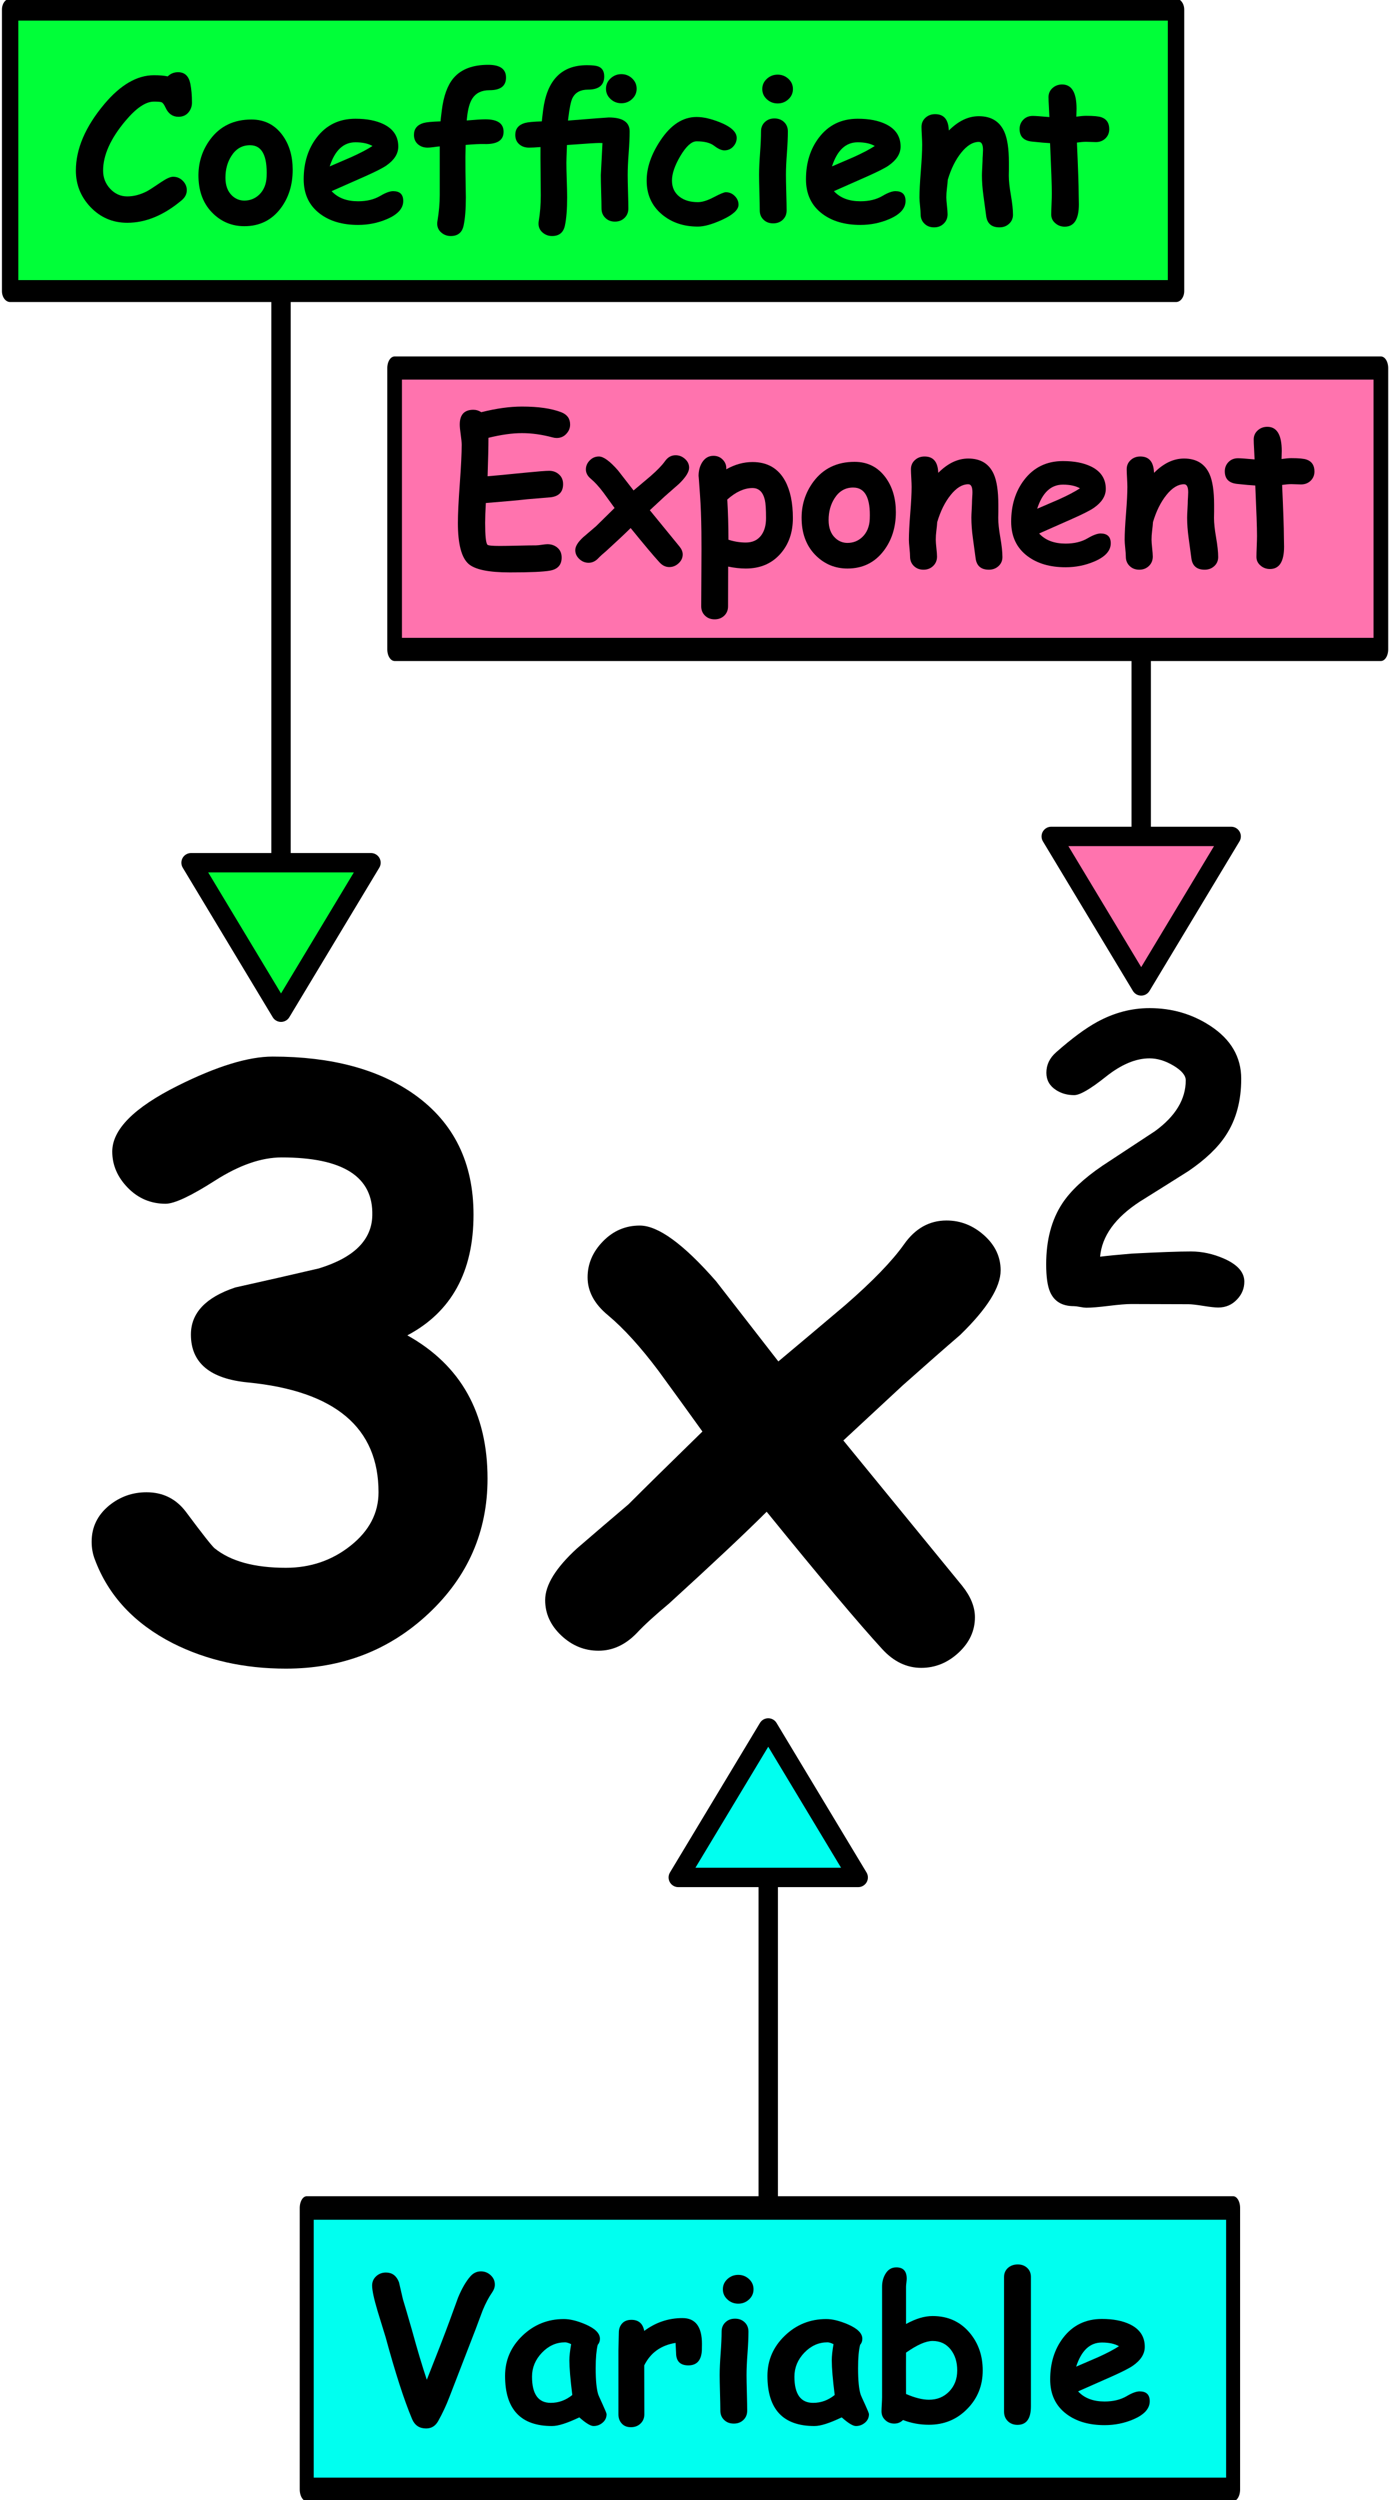 <?xml version="1.0" encoding="UTF-8" standalone="no"?><!DOCTYPE svg PUBLIC "-//W3C//DTD SVG 1.1//EN" "http://www.w3.org/Graphics/SVG/1.1/DTD/svg11.dtd"><svg width="100%" height="100%" viewBox="0 0 669 1204" version="1.1" xmlns="http://www.w3.org/2000/svg" xmlns:xlink="http://www.w3.org/1999/xlink" xml:space="preserve" xmlns:serif="http://www.serif.com/" style="fill-rule:evenodd;clip-rule:evenodd;stroke-linecap:round;stroke-linejoin:round;stroke-miterlimit:1.5;"><g transform="matrix(1,0,0,1,-1685.25,-173.185)"><g id="_3x2WithLabelsv2" serif:id="3x2WithLabelsv2"><g id="_3x2" serif:id="3x2" transform="matrix(1,0,0,1,0,82.667)"><g transform="matrix(1,0,0,1,-173.333,310.562)"><path d="M2054.78,423.026C2080.53,437.401 2093.4,460.401 2093.4,492.026C2093.4,517.526 2083.97,539.151 2065.09,556.901C2046.22,574.651 2023.28,583.526 1996.28,583.526C1976.15,583.526 1958.03,579.464 1941.9,571.339C1923.28,561.839 1910.72,548.339 1904.22,530.839C1903.22,528.214 1902.72,525.401 1902.72,522.401C1902.72,515.401 1905.53,509.589 1911.15,504.964C1916.4,500.714 1922.4,498.589 1929.15,498.589C1937.03,498.589 1943.34,501.714 1948.09,507.964C1956.09,518.714 1960.72,524.589 1961.97,525.589C1969.72,531.839 1981.15,534.964 1996.28,534.964C2008.15,534.964 2018.56,531.401 2027.5,524.276C2036.43,517.151 2040.9,508.589 2040.9,498.589C2040.9,467.464 2019.97,449.839 1978.09,445.714C1959.72,443.964 1950.53,436.276 1950.53,422.651C1950.53,412.276 1957.65,404.714 1971.9,399.964C1985.4,396.964 1998.84,393.901 2012.22,390.776C2020.72,388.151 2027.09,384.714 2031.34,380.464C2035.59,376.214 2037.78,371.151 2037.9,365.276C2038.4,346.651 2023.84,337.339 1994.22,337.339C1984.47,337.339 1973.78,341.057 1962.15,348.495C1950.53,355.932 1942.59,359.651 1938.34,359.651C1931.22,359.651 1925.15,357.089 1920.15,351.964C1915.15,346.839 1912.65,341.026 1912.65,334.526C1912.65,323.901 1923.15,313.339 1944.15,302.839C1962.9,293.464 1978.15,288.776 1989.9,288.776C2018.28,288.776 2041.09,294.901 2058.34,307.151C2077.22,320.651 2086.65,339.901 2086.65,364.901C2086.65,378.651 2084,390.37 2078.68,400.057C2073.37,409.745 2065.4,417.401 2054.78,423.026Z" style="fill-rule:nonzero;"/><path d="M2321.03,422.839C2313.9,428.964 2304.72,437.026 2293.47,447.026L2264.78,473.651L2321.97,543.589C2326.09,548.714 2328.15,553.776 2328.15,558.776C2328.15,565.276 2325.53,570.964 2320.28,575.839C2315.03,580.714 2309.03,583.151 2302.28,583.151C2295.28,583.151 2289.03,580.151 2283.53,574.151C2272.28,561.901 2253.72,539.839 2227.84,507.964C2217.72,518.089 2202.03,532.839 2180.78,552.214C2174.03,557.839 2168.9,562.526 2165.4,566.276C2159.9,572.026 2153.72,574.901 2146.84,574.901C2140.09,574.901 2134.12,572.464 2128.93,567.589C2123.75,562.714 2121.15,557.026 2121.15,550.526C2121.15,543.276 2126.28,534.964 2136.53,525.589C2144.78,518.464 2153.03,511.401 2161.28,504.401C2168.9,496.776 2180.78,485.089 2196.9,469.339C2189.9,459.589 2182.84,449.839 2175.72,440.089C2167.09,428.589 2158.97,419.651 2151.34,413.276C2144.84,407.901 2141.59,401.839 2141.59,395.089C2141.59,388.589 2144.06,382.807 2149,377.745C2153.93,372.682 2159.84,370.151 2166.72,370.151C2175.59,370.151 2187.84,379.089 2203.47,396.964L2233.47,435.589C2244.22,426.589 2254.9,417.589 2265.53,408.589C2278.78,397.089 2288.28,387.276 2294.03,379.151C2299.4,371.526 2306.22,367.714 2314.47,367.714C2321.22,367.714 2327.25,370.089 2332.56,374.839C2337.87,379.589 2340.53,385.214 2340.53,391.714C2340.53,399.839 2334.03,410.214 2321.03,422.839Z" style="fill-rule:nonzero;"/></g><g transform="matrix(1,0,0,1,17.333,521.099)"><path d="M2254.68,199.089C2253.11,199.089 2250.69,198.823 2247.41,198.292C2244.13,197.761 2241.77,197.495 2240.33,197.495L2212.77,197.401C2210.39,197.401 2206.8,197.698 2201.99,198.292C2197.18,198.886 2193.55,199.182 2191.11,199.182C2190.43,199.182 2189.43,199.057 2188.11,198.807C2186.8,198.557 2185.8,198.432 2185.11,198.432C2179.49,198.432 2175.68,196.151 2173.68,191.589C2172.43,188.714 2171.8,184.276 2171.8,178.276C2171.8,166.589 2174.39,156.807 2179.58,148.932C2183.58,142.87 2190.05,136.807 2198.99,130.745C2207.43,125.182 2215.83,119.651 2224.21,114.151C2234.08,106.964 2239.02,98.807 2239.02,89.682C2239.02,87.307 2237.05,84.948 2233.11,82.604C2229.18,80.261 2225.33,79.089 2221.58,79.089C2214.96,79.089 2207.94,82.042 2200.53,87.948C2193.13,93.854 2188.05,96.807 2185.3,96.807C2181.99,96.807 2179.08,95.995 2176.58,94.37C2173.46,92.37 2171.89,89.589 2171.89,86.026C2171.89,82.214 2173.46,78.932 2176.58,76.182C2184.14,69.495 2190.74,64.62 2196.36,61.557C2204.49,57.12 2212.89,54.901 2221.58,54.901C2232.39,54.901 2242.14,57.745 2250.83,63.432C2260.77,69.932 2265.74,78.432 2265.74,88.932C2265.74,99.557 2263.3,108.589 2258.43,116.026C2254.61,121.964 2248.58,127.745 2240.33,133.37C2232.52,138.307 2224.71,143.214 2216.89,148.089C2205.02,155.839 2198.64,164.682 2197.77,174.62C2201.21,174.182 2206.27,173.682 2212.96,173.12C2226.27,172.432 2235.8,172.089 2241.55,172.089C2246.93,172.089 2252.24,173.245 2257.49,175.557C2263.99,178.432 2267.24,182.12 2267.24,186.62C2267.24,189.87 2266.08,192.714 2263.77,195.151C2261.33,197.776 2258.3,199.089 2254.68,199.089Z" style="fill-rule:nonzero;"/></g></g><g><g transform="matrix(-1,-1.22465e-16,1.22465e-16,-1,3875.87,1583.29)"><path d="M2055.27,970.646L2055.27,1307.98" style="fill:none;stroke:black;stroke-width:9.33px;"/></g><g transform="matrix(-1,-1.22465e-16,1.22465e-16,-1,4024.37,1589.96)"><path d="M2203.77,929.312L2247.1,1001.31L2160.44,1001.31L2203.77,929.312Z" style="fill:rgb(0,255,56);stroke:black;stroke-width:9.33px;"/></g><g transform="matrix(1,0,0,1,164.409,5.333)"><g transform="matrix(1.032,0,0,1.38,-57.538,-80.472)"><rect x="1534.17" y="183.307" width="544.124" height="98.209" style="fill:rgb(0,255,56);stroke:black;stroke-width:7.66px;"/></g><g transform="matrix(1,0,0,1,-1581.66,-421.417)"><path d="M3188.44,645.511C3185.63,645.511 3183.55,644.027 3182.21,641.058C3181.58,639.652 3180.96,638.808 3180.33,638.527C3179.87,638.308 3178.63,638.199 3176.63,638.199C3172.69,638.199 3168.15,641.261 3162.99,647.386C3155.77,655.949 3152.16,663.964 3152.16,671.433C3152.16,674.839 3153.3,677.761 3155.58,680.199C3157.87,682.636 3160.6,683.855 3163.79,683.855C3166.88,683.855 3170.02,683.042 3173.21,681.417C3174.33,680.824 3176.71,679.292 3180.33,676.824C3182.77,675.199 3184.62,674.386 3185.87,674.386C3187.74,674.386 3189.33,675.074 3190.65,676.449C3191.87,677.73 3192.47,679.199 3192.47,680.855C3192.47,682.699 3191.66,684.308 3190.04,685.683C3181.44,692.933 3172.69,696.558 3163.79,696.558C3156.76,696.558 3150.82,693.996 3145.97,688.871C3141.35,683.933 3139.04,678.121 3139.04,671.433C3139.04,660.964 3143.62,650.277 3152.77,639.371C3160.55,630.121 3168.51,625.496 3176.63,625.496C3178.01,625.496 3179.25,625.542 3180.36,625.636C3181.47,625.73 3182.44,625.871 3183.29,626.058C3184.66,624.714 3186.32,624.042 3188.26,624.042C3191.44,624.042 3193.41,625.871 3194.16,629.527C3194.69,632.152 3194.96,635.214 3194.96,638.714C3194.96,640.277 3194.51,641.699 3193.6,642.98C3192.41,644.667 3190.69,645.511 3188.44,645.511Z"/><path d="M3220.18,698.199C3214.4,698.199 3209.43,696.214 3205.27,692.246C3200.71,687.902 3198.32,682.105 3198.1,674.855C3197.88,667.949 3199.77,661.792 3203.77,656.386C3208.52,650.011 3215.13,646.824 3223.6,646.824C3229.85,646.824 3234.82,649.324 3238.51,654.324C3241.82,658.824 3243.47,664.402 3243.47,671.058C3243.47,678.308 3241.54,684.496 3237.66,689.621C3233.32,695.339 3227.49,698.199 3220.18,698.199ZM3222.99,659.199C3219.15,659.167 3216.12,660.917 3213.9,664.449C3212.02,667.417 3211.08,670.886 3211.08,674.855C3211.08,678.605 3212.15,681.48 3214.27,683.48C3215.96,685.074 3217.93,685.871 3220.18,685.871C3222.9,685.871 3225.26,684.949 3227.26,683.105C3229.54,680.949 3230.76,678.027 3230.91,674.339C3231.32,664.277 3228.68,659.23 3222.99,659.199Z"/><path d="M3274.97,697.589C3267.51,697.589 3261.4,695.808 3256.65,692.246C3251.4,688.308 3248.77,682.761 3248.77,675.605C3248.77,667.699 3250.85,661.011 3255.01,655.542C3259.63,649.48 3265.87,646.449 3273.71,646.449C3279.15,646.449 3283.66,647.324 3287.26,649.074C3291.97,651.386 3294.33,654.98 3294.33,659.855C3294.33,663.292 3292.41,666.339 3288.57,668.996C3286.82,670.214 3283.3,671.996 3278.02,674.339L3262.22,681.324C3263.72,682.949 3265.54,684.167 3267.66,684.98C3269.79,685.792 3272.22,686.199 3274.97,686.199C3279.16,686.199 3282.71,685.339 3285.62,683.621C3288.21,682.089 3290.29,681.324 3291.85,681.324C3295.1,681.324 3296.72,682.902 3296.72,686.058C3296.72,689.621 3294.12,692.527 3288.9,694.777C3284.52,696.652 3279.88,697.589 3274.97,697.589ZM3273.71,657.792C3270.8,657.792 3268.32,658.761 3266.26,660.699C3264.19,662.636 3262.54,665.542 3261.29,669.417C3264.82,667.886 3268.33,666.371 3271.83,664.871C3276.05,662.964 3279.41,661.199 3281.91,659.574C3279.82,658.386 3277.08,657.792 3273.71,657.792Z"/><path d="M3327.29,647.292C3331.47,646.917 3334.47,646.73 3336.29,646.73C3342.13,646.73 3345.05,648.73 3345.05,652.73C3345.05,656.855 3341.94,658.824 3335.72,658.636C3333.76,658.574 3330.77,658.714 3326.77,659.058C3326.65,662.371 3326.62,666.589 3326.68,671.714C3326.8,679.089 3326.87,683.292 3326.87,684.324C3326.87,690.042 3326.51,694.574 3325.79,697.917C3325.07,701.261 3323.01,702.933 3319.6,702.933C3317.85,702.933 3316.33,702.371 3315.03,701.246C3313.73,700.121 3313.08,698.699 3313.08,696.98C3313.08,696.574 3313.12,696.183 3313.18,695.808C3313.93,691.339 3314.3,687.136 3314.3,683.199L3314.3,659.761C3313.74,659.792 3312.71,659.917 3311.21,660.136C3310.02,660.292 3309.12,660.371 3308.49,660.371C3306.58,660.371 3305.01,659.816 3303.76,658.707C3302.51,657.597 3301.88,656.105 3301.88,654.23C3301.88,651.324 3303.41,649.417 3306.47,648.511C3307.85,648.105 3310.58,647.839 3314.68,647.714C3314.71,647.152 3314.91,645.386 3315.29,642.417C3316.16,635.449 3318.05,630.261 3320.96,626.855C3324.58,622.605 3330.15,620.48 3337.65,620.48C3343.37,620.48 3346.22,622.527 3346.22,626.621C3346.22,630.683 3343.57,632.714 3338.26,632.714C3334.47,632.714 3331.72,634.042 3330.01,636.699C3328.72,638.667 3327.87,641.746 3327.43,645.933L3327.29,647.292Z"/><path d="M3401.77,638.996C3399.77,638.996 3398.04,638.316 3396.57,636.957C3395.1,635.597 3394.37,633.949 3394.37,632.011C3394.37,630.074 3395.1,628.417 3396.57,627.042C3398.04,625.667 3399.77,624.98 3401.77,624.98C3403.77,624.98 3405.5,625.66 3406.95,627.019C3408.4,628.378 3409.13,630.042 3409.13,632.011C3409.13,633.949 3408.4,635.597 3406.95,636.957C3405.5,638.316 3403.77,638.996 3401.77,638.996ZM3376.08,647.339C3388.62,646.339 3395.15,645.839 3395.68,645.839C3402.4,645.839 3405.76,648.074 3405.76,652.542C3405.76,655.355 3405.6,658.863 3405.29,663.066C3404.97,667.269 3404.82,670.777 3404.82,673.589C3404.82,675.371 3404.87,678.05 3404.98,681.628C3405.09,685.207 3405.15,687.886 3405.15,689.667C3405.15,691.48 3404.54,692.988 3403.32,694.191C3402.1,695.394 3400.55,695.996 3398.68,695.996C3396.8,695.996 3395.26,695.394 3394.04,694.191C3392.82,692.988 3392.21,691.48 3392.21,689.667C3392.21,687.886 3392.15,685.207 3392.04,681.628C3391.93,678.05 3391.88,675.371 3391.88,673.589L3392.68,658.167C3392.02,658.136 3391.49,658.121 3391.08,658.121C3389.68,658.121 3384.51,658.449 3375.57,659.105C3375.38,663.886 3375.29,666.73 3375.29,667.636C3375.29,669.48 3375.35,672.261 3375.47,675.98C3375.6,679.699 3375.66,682.48 3375.66,684.324C3375.66,690.042 3375.3,694.574 3374.58,697.917C3373.87,701.261 3371.8,702.933 3368.4,702.933C3366.65,702.933 3365.12,702.371 3363.83,701.246C3362.53,700.121 3361.88,698.699 3361.88,696.98C3361.88,696.574 3361.91,696.183 3361.97,695.808C3362.63,691.871 3362.96,687.73 3362.96,683.386C3362.96,682.136 3362.93,678.449 3362.87,672.324C3362.8,666.98 3362.79,662.902 3362.82,660.089C3360.44,660.277 3358.6,660.371 3357.29,660.371C3355.38,660.371 3353.8,659.816 3352.55,658.707C3351.3,657.597 3350.68,656.105 3350.68,654.23C3350.68,651.324 3352.21,649.417 3355.27,648.511C3356.65,648.105 3359.38,647.839 3363.47,647.714C3363.51,647.152 3363.71,645.386 3364.08,642.417C3365.9,627.917 3372.93,620.667 3385.18,620.667C3387.8,620.667 3389.63,620.871 3390.66,621.277C3392.57,622.027 3393.52,623.621 3393.52,626.058C3393.52,630.308 3390.91,632.433 3385.69,632.433C3382.01,632.433 3379.49,633.839 3378.15,636.652C3377.43,638.183 3376.79,641.339 3376.22,646.121L3376.08,647.339Z"/><path d="M3438.62,698.386C3431.74,698.386 3425.97,696.433 3421.32,692.527C3416.41,688.402 3413.96,682.964 3413.96,676.214C3413.96,669.996 3416.16,663.574 3420.57,656.949C3425.57,649.386 3431.38,645.605 3438.01,645.605C3441.26,645.605 3445.05,646.48 3449.4,648.23C3454.68,650.386 3457.32,652.871 3457.32,655.683C3457.32,657.214 3456.79,658.574 3455.72,659.761C3454.6,661.042 3453.15,661.683 3451.37,661.683C3450.02,661.683 3448.4,660.957 3446.51,659.503C3444.62,658.05 3441.79,657.324 3438.01,657.324C3435.6,657.324 3432.99,659.683 3430.18,664.402C3427.49,668.964 3426.15,672.902 3426.15,676.214C3426.15,679.496 3427.33,682.074 3429.71,683.949C3431.96,685.73 3434.93,686.621 3438.62,686.621C3440.71,686.621 3443.27,685.824 3446.3,684.23C3449.33,682.636 3451.26,681.839 3452.07,681.839C3453.76,681.839 3455.2,682.449 3456.4,683.667C3457.61,684.886 3458.21,686.277 3458.21,687.839C3458.21,690.277 3455.55,692.714 3450.24,695.152C3445.49,697.308 3441.62,698.386 3438.62,698.386Z"/><path d="M3477.05,639.089C3475.05,639.089 3473.32,638.417 3471.85,637.074C3470.38,635.73 3469.65,634.089 3469.65,632.152C3469.65,630.214 3470.38,628.574 3471.85,627.23C3473.32,625.886 3475.05,625.214 3477.05,625.214C3479.05,625.214 3480.78,625.886 3482.23,627.23C3483.68,628.574 3484.41,630.214 3484.41,632.152C3484.41,634.089 3483.68,635.73 3482.23,637.074C3480.78,638.417 3479.05,639.089 3477.05,639.089ZM3481.04,673.449C3481.04,675.23 3481.09,678.089 3481.2,682.027C3481.31,685.964 3481.37,688.824 3481.37,690.605C3481.37,692.417 3480.76,693.91 3479.54,695.082C3478.32,696.253 3476.77,696.839 3474.9,696.839C3473.02,696.839 3471.47,696.253 3470.26,695.082C3469.04,693.91 3468.43,692.417 3468.43,690.605C3468.43,688.824 3468.37,685.964 3468.26,682.027C3468.15,678.089 3468.1,675.23 3468.1,673.449C3468.1,670.667 3468.26,667.183 3468.57,662.996C3468.88,658.808 3469.04,655.324 3469.04,652.542C3469.04,650.73 3469.65,649.238 3470.87,648.066C3472.08,646.894 3473.63,646.308 3475.51,646.308C3477.38,646.308 3478.93,646.894 3480.15,648.066C3481.37,649.238 3481.97,650.73 3481.97,652.542C3481.97,655.324 3481.82,658.808 3481.51,662.996C3481.19,667.183 3481.04,670.667 3481.04,673.449Z"/><path d="M3516.9,697.589C3509.43,697.589 3503.32,695.808 3498.57,692.246C3493.32,688.308 3490.69,682.761 3490.69,675.605C3490.69,667.699 3492.77,661.011 3496.93,655.542C3501.55,649.48 3507.79,646.449 3515.63,646.449C3521.07,646.449 3525.58,647.324 3529.18,649.074C3533.9,651.386 3536.26,654.98 3536.26,659.855C3536.26,663.292 3534.33,666.339 3530.49,668.996C3528.74,670.214 3525.22,671.996 3519.94,674.339L3504.15,681.324C3505.65,682.949 3507.46,684.167 3509.58,684.98C3511.71,685.792 3514.15,686.199 3516.9,686.199C3521.08,686.199 3524.63,685.339 3527.54,683.621C3530.13,682.089 3532.21,681.324 3533.77,681.324C3537.02,681.324 3538.65,682.902 3538.65,686.058C3538.65,689.621 3536.04,692.527 3530.82,694.777C3526.44,696.652 3521.8,697.589 3516.9,697.589ZM3515.63,657.792C3512.72,657.792 3510.24,658.761 3508.18,660.699C3506.12,662.636 3504.46,665.542 3503.21,669.417C3506.74,667.886 3510.26,666.371 3513.76,664.871C3517.97,662.964 3521.33,661.199 3523.83,659.574C3521.74,658.386 3519.01,657.792 3515.63,657.792Z"/><path d="M3583.88,698.761C3580.04,698.761 3577.9,696.871 3577.46,693.089C3577.02,689.871 3576.58,686.636 3576.15,683.386C3575.68,679.949 3575.44,676.714 3575.44,673.683C3575.44,672.871 3575.5,671.48 3575.61,669.511C3575.72,667.542 3575.77,666.152 3575.77,665.339C3575.77,665.121 3575.8,664.566 3575.87,663.675C3575.93,662.785 3575.96,662.058 3575.96,661.496C3575.96,658.902 3575.29,657.605 3573.94,657.605C3571.07,657.605 3568.25,659.326 3565.48,662.768C3562.72,666.209 3560.55,670.571 3558.99,675.854C3558.93,676.911 3558.79,678.319 3558.57,680.08C3558.38,681.521 3558.29,682.93 3558.29,684.306C3558.29,685.203 3558.39,686.555 3558.59,688.364C3558.79,690.173 3558.9,691.526 3558.9,692.422C3558.9,694.247 3558.28,695.759 3557.04,696.96C3555.81,698.161 3554.26,698.761 3552.38,698.761C3550.51,698.761 3548.96,698.165 3547.74,696.971C3546.52,695.778 3545.91,694.274 3545.91,692.46C3545.91,691.569 3545.82,690.225 3545.63,688.427C3545.44,686.628 3545.35,685.284 3545.35,684.393C3545.35,681.337 3545.57,677.089 3546.01,671.647C3546.44,666.205 3546.66,661.956 3546.66,658.901C3546.66,657.946 3546.61,656.522 3546.5,654.628C3546.39,652.735 3546.33,651.327 3546.33,650.404C3546.33,648.622 3546.97,647.15 3548.23,645.988C3549.5,644.826 3551.05,644.246 3552.9,644.246C3556.99,644.246 3559.18,646.699 3559.46,651.605L3559.51,652.121C3564.07,647.527 3568.88,645.23 3573.94,645.23C3579.85,645.23 3583.93,647.699 3586.18,652.636C3587.68,655.949 3588.43,660.902 3588.43,667.496L3588.43,670.824C3588.4,672.261 3588.38,673.277 3588.38,673.871C3588.38,676.308 3588.72,679.449 3589.39,683.292C3590.06,687.136 3590.4,690.261 3590.4,692.667C3590.4,694.417 3589.77,695.871 3588.52,697.027C3587.27,698.183 3585.72,698.761 3583.88,698.761Z"/><path d="M3630.29,657.699C3629.63,657.699 3628.86,657.675 3627.97,657.628C3627.08,657.582 3626.3,657.558 3625.65,657.558C3624.37,657.558 3622.88,657.683 3621.19,657.933C3621.76,670.558 3622.04,678.808 3622.04,682.683C3622.04,683.089 3622.05,683.847 3622.08,684.957C3622.12,686.066 3622.13,686.964 3622.13,687.652C3622.13,694.839 3619.87,698.433 3615.33,698.433C3613.62,698.433 3612.13,697.902 3610.88,696.839C3609.51,695.714 3608.82,694.308 3608.82,692.621C3608.82,691.496 3608.87,689.808 3608.96,687.558C3609.05,685.308 3609.1,683.621 3609.1,682.496C3609.1,678.714 3608.82,670.621 3608.26,658.214C3606.32,658.121 3603.39,657.863 3599.47,657.441C3595.54,657.019 3593.58,654.996 3593.58,651.371C3593.58,649.621 3594.18,648.136 3595.37,646.917C3596.55,645.699 3598.08,645.089 3599.96,645.089C3601.12,645.089 3603.77,645.277 3607.93,645.652C3607.9,644.652 3607.82,642.996 3607.69,640.683C3607.57,638.683 3607.51,637.136 3607.51,636.042C3607.51,634.292 3608.15,632.839 3609.43,631.683C3610.71,630.527 3612.26,629.949 3614.07,629.949C3618.69,629.949 3621.01,633.839 3621.01,641.621L3620.91,645.464C3622.85,645.183 3624.43,645.042 3625.65,645.042C3629.24,645.042 3631.69,645.277 3633.01,645.746C3635.51,646.621 3636.76,648.527 3636.76,651.464C3636.76,653.246 3636.15,654.73 3634.93,655.917C3633.71,657.105 3632.16,657.699 3630.29,657.699Z"/></g></g></g><g><g transform="matrix(1,0,0,1,0,82.667)"><path d="M2055.27,970.646L2055.27,1198.65" style="fill:none;stroke:black;stroke-width:9.33px;"/></g><g transform="matrix(1,0,0,1,0,82.667)"><g transform="matrix(0.82,0,0,1.38,574.964,900.862)"><rect x="1534.17" y="183.307" width="544.124" height="98.209" style="fill:rgb(0,255,240);stroke:black;stroke-width:8.22px;"/></g><g transform="matrix(1,0,0,1,-1275.59,560.817)"><path d="M3166.41,675.746C3171.13,663.871 3174.79,654.417 3177.38,647.386C3178.76,643.667 3180.12,639.933 3181.46,636.183C3183.3,631.746 3185.29,628.324 3187.41,625.917C3188.82,624.324 3190.51,623.527 3192.47,623.527C3194.26,623.527 3195.82,624.144 3197.16,625.378C3198.51,626.613 3199.18,628.121 3199.18,629.902C3199.18,631.152 3198.76,632.386 3197.91,633.605C3196.22,636.042 3194.68,638.98 3193.27,642.417C3193.21,642.542 3192.05,645.636 3189.8,651.699C3186.99,658.917 3182.8,669.746 3177.24,684.183C3175.8,687.964 3174.04,691.746 3171.94,695.527C3170.6,697.964 3168.65,699.183 3166.08,699.183C3162.83,699.183 3160.57,697.652 3159.29,694.589C3155.47,685.496 3151.24,672.386 3146.58,655.261C3145.3,651.042 3144.01,646.824 3142.69,642.605C3140.94,636.73 3140.07,632.652 3140.07,630.371C3140.07,628.527 3140.76,626.996 3142.13,625.777C3143.44,624.652 3144.97,624.089 3146.72,624.089C3149.72,624.089 3151.82,625.652 3153.01,628.777C3153.63,631.496 3154.26,634.199 3154.88,636.886C3155.91,640.261 3157.4,645.324 3159.33,652.074C3161.77,661.011 3164.13,668.902 3166.41,675.746Z" style="fill-rule:nonzero;"/><path d="M3246.71,698.011C3245.27,698.011 3242.99,696.621 3239.87,693.839C3236.99,695.214 3234.46,696.253 3232.27,696.957C3230.08,697.66 3228.22,698.011 3226.69,698.011C3219.16,698.011 3213.51,695.996 3209.75,691.964C3205.98,687.933 3204.1,681.902 3204.1,673.871C3204.1,666.339 3206.88,659.894 3212.44,654.535C3218.01,649.175 3224.66,646.496 3232.41,646.496C3235.38,646.496 3238.82,647.331 3242.72,649.002C3247.44,651.013 3249.8,653.349 3249.8,656.01C3249.8,657.124 3249.44,658.098 3248.72,658.934C3248.41,660.171 3248.17,661.726 3248,663.598C3247.83,665.47 3247.74,667.659 3247.74,670.165C3247.74,676.074 3248.16,680.329 3249.01,682.928C3249.1,683.206 3249.82,684.815 3251.16,687.754C3252.38,690.415 3252.99,691.932 3252.99,692.303C3252.99,693.942 3252.36,695.304 3251.09,696.387C3249.83,697.47 3248.37,698.011 3246.71,698.011ZM3235.08,666.371C3235.08,665.371 3235.15,664.222 3235.29,662.925C3235.43,661.628 3235.65,660.183 3235.93,658.589C3235.3,658.277 3234.75,658.05 3234.26,657.91C3233.78,657.769 3233.37,657.699 3233.02,657.699C3228.77,657.699 3225.05,659.363 3221.87,662.691C3218.68,666.019 3217.08,669.871 3217.08,674.246C3217.08,678.433 3217.83,681.582 3219.33,683.691C3220.83,685.8 3223.08,686.855 3226.08,686.855C3228.02,686.855 3229.86,686.535 3231.59,685.894C3233.33,685.253 3234.96,684.308 3236.49,683.058C3235.55,675.621 3235.08,670.058 3235.08,666.371Z" style="fill-rule:nonzero;"/><path d="M3298.88,661.636C3298.6,666.417 3296.43,668.808 3292.37,668.808C3288.43,668.808 3286.46,666.777 3286.46,662.714L3286.22,657.98C3279.19,659.105 3274.16,662.714 3271.13,668.808L3271.18,692.386C3271.18,694.167 3270.57,695.644 3269.35,696.816C3268.13,697.988 3266.58,698.574 3264.71,698.574C3262.77,698.574 3261.27,697.949 3260.21,696.699C3259.21,695.574 3258.71,694.136 3258.71,692.386L3258.71,661.683C3258.71,660.714 3258.74,659.269 3258.8,657.347C3258.87,655.425 3258.9,653.98 3258.9,653.011C3258.9,651.261 3259.42,649.8 3260.47,648.628C3261.51,647.457 3263.01,646.871 3264.94,646.871C3268.41,646.871 3270.47,648.652 3271.13,652.214C3276.66,648.089 3282.8,646.027 3289.55,646.027C3295.8,646.027 3298.93,650.183 3298.93,658.496C3298.93,660.089 3298.91,661.136 3298.88,661.636Z" style="fill-rule:nonzero;"/><path d="M3316.41,639.089C3314.41,639.089 3312.68,638.417 3311.21,637.074C3309.74,635.73 3309.01,634.089 3309.01,632.152C3309.01,630.214 3309.74,628.574 3311.21,627.23C3312.68,625.886 3314.41,625.214 3316.41,625.214C3318.41,625.214 3320.14,625.886 3321.59,627.23C3323.04,628.574 3323.77,630.214 3323.77,632.152C3323.77,634.089 3323.04,635.73 3321.59,637.074C3320.14,638.417 3318.41,639.089 3316.41,639.089ZM3320.4,673.449C3320.4,675.23 3320.45,678.089 3320.56,682.027C3320.67,685.964 3320.72,688.824 3320.72,690.605C3320.72,692.417 3320.12,693.91 3318.9,695.082C3317.68,696.253 3316.13,696.839 3314.26,696.839C3312.38,696.839 3310.83,696.253 3309.62,695.082C3308.4,693.91 3307.79,692.417 3307.79,690.605C3307.79,688.824 3307.73,685.964 3307.62,682.027C3307.51,678.089 3307.46,675.23 3307.46,673.449C3307.46,670.667 3307.62,667.183 3307.93,662.996C3308.24,658.808 3308.4,655.324 3308.4,652.542C3308.4,650.73 3309.01,649.238 3310.22,648.066C3311.44,646.894 3312.99,646.308 3314.87,646.308C3316.74,646.308 3318.29,646.894 3319.51,648.066C3320.72,649.238 3321.33,650.73 3321.33,652.542C3321.33,655.324 3321.18,658.808 3320.87,662.996C3320.55,667.183 3320.4,670.667 3320.4,673.449Z" style="fill-rule:nonzero;"/><path d="M3373.08,698.011C3371.65,698.011 3369.37,696.621 3366.24,693.839C3363.37,695.214 3360.83,696.253 3358.65,696.957C3356.46,697.66 3354.6,698.011 3353.07,698.011C3345.54,698.011 3339.89,695.996 3336.12,691.964C3332.36,687.933 3330.47,681.902 3330.47,673.871C3330.47,666.339 3333.26,659.894 3338.82,654.535C3344.38,649.175 3351.04,646.496 3358.79,646.496C3361.76,646.496 3365.19,647.331 3369.1,649.002C3373.82,651.013 3376.18,653.349 3376.18,656.01C3376.18,657.124 3375.82,658.098 3375.1,658.934C3374.79,660.171 3374.54,661.726 3374.37,663.598C3374.2,665.47 3374.12,667.659 3374.12,670.165C3374.12,676.074 3374.54,680.329 3375.38,682.928C3375.47,683.206 3376.19,684.815 3377.54,687.754C3378.76,690.415 3379.37,691.932 3379.37,692.303C3379.37,693.942 3378.73,695.304 3377.47,696.387C3376.2,697.47 3374.74,698.011 3373.08,698.011ZM3361.46,666.371C3361.46,665.371 3361.53,664.222 3361.67,662.925C3361.81,661.628 3362.02,660.183 3362.3,658.589C3361.68,658.277 3361.12,658.05 3360.64,657.91C3360.15,657.769 3359.74,657.699 3359.4,657.699C3355.15,657.699 3351.43,659.363 3348.24,662.691C3345.05,666.019 3343.46,669.871 3343.46,674.246C3343.46,678.433 3344.21,681.582 3345.71,683.691C3347.21,685.8 3349.46,686.855 3352.46,686.855C3354.4,686.855 3356.23,686.535 3357.97,685.894C3359.7,685.253 3361.33,684.308 3362.87,683.058C3361.93,675.621 3361.46,670.058 3361.46,666.371Z" style="fill-rule:nonzero;"/><path d="M3408.24,697.402C3403.87,697.402 3399.71,696.636 3395.77,695.105C3394.62,696.261 3393.21,696.839 3391.55,696.839C3389.87,696.839 3388.42,696.277 3387.22,695.152C3386.01,694.027 3385.41,692.621 3385.41,690.933C3385.41,690.183 3385.46,689.035 3385.55,687.488C3385.65,685.941 3385.69,684.792 3385.69,684.042L3385.69,630.933C3385.69,628.683 3386.19,626.683 3387.19,624.933C3388.44,622.714 3390.22,621.605 3392.54,621.605C3395.88,621.605 3397.55,623.417 3397.55,627.042C3397.55,627.449 3397.5,628.097 3397.39,628.988C3397.28,629.878 3397.22,630.527 3397.22,630.933L3397.22,648.886C3399.54,647.605 3401.76,646.644 3403.88,646.003C3406.01,645.363 3408.05,645.042 3410.02,645.042C3417.37,645.042 3423.3,647.714 3427.83,653.058C3432.05,658.058 3434.16,664.121 3434.16,671.246C3434.16,678.496 3431.71,684.636 3426.8,689.667C3421.8,694.824 3415.62,697.402 3408.24,697.402ZM3410.02,657.042C3408.4,657.042 3406.52,657.511 3404.4,658.449C3402.27,659.386 3399.88,660.792 3397.22,662.667C3397.19,665.636 3397.19,672.277 3397.22,682.589C3401.51,684.433 3405.18,685.355 3408.24,685.355C3412.21,685.355 3415.47,684.019 3418.04,681.347C3420.6,678.675 3421.88,675.308 3421.88,671.246C3421.88,667.183 3420.83,663.824 3418.74,661.167C3416.55,658.417 3413.65,657.042 3410.02,657.042Z" style="fill-rule:nonzero;"/><path d="M3457.37,688.542C3457.37,694.48 3455.21,697.449 3450.9,697.449C3449.02,697.449 3447.47,696.855 3446.26,695.667C3445.04,694.48 3444.43,692.949 3444.43,691.074L3444.43,626.246C3444.43,624.433 3445.08,622.949 3446.4,621.792C3447.65,620.73 3449.19,620.199 3451.04,620.199C3452.88,620.199 3454.4,620.753 3455.58,621.863C3456.77,622.972 3457.37,624.433 3457.37,626.246L3457.37,688.542Z" style="fill-rule:nonzero;"/><path d="M3492.85,697.589C3485.38,697.589 3479.27,695.808 3474.52,692.246C3469.27,688.308 3466.65,682.761 3466.65,675.605C3466.65,667.699 3468.72,661.011 3472.88,655.542C3477.51,649.48 3483.74,646.449 3491.58,646.449C3497.02,646.449 3501.54,647.324 3505.13,649.074C3509.85,651.386 3512.21,654.98 3512.21,659.855C3512.21,663.292 3510.29,666.339 3506.44,668.996C3504.69,670.214 3501.18,671.996 3495.9,674.339L3480.1,681.324C3481.6,682.949 3483.41,684.167 3485.54,684.98C3487.66,685.792 3490.1,686.199 3492.85,686.199C3497.04,686.199 3500.58,685.339 3503.49,683.621C3506.08,682.089 3508.16,681.324 3509.72,681.324C3512.97,681.324 3514.6,682.902 3514.6,686.058C3514.6,689.621 3511.99,692.527 3506.77,694.777C3502.4,696.652 3497.76,697.589 3492.85,697.589ZM3491.58,657.792C3488.68,657.792 3486.19,658.761 3484.13,660.699C3482.07,662.636 3480.41,665.542 3479.16,669.417C3482.69,667.886 3486.21,666.371 3489.71,664.871C3493.93,662.964 3497.29,661.199 3499.79,659.574C3497.69,658.386 3494.96,657.792 3491.58,657.792Z" style="fill-rule:nonzero;"/></g></g><g transform="matrix(1,0,0,1,-148.502,76)"><path d="M2203.77,929.312L2247.1,1001.31L2160.44,1001.31L2203.77,929.312Z" style="fill:rgb(0,255,240);stroke:black;stroke-width:9.33px;"/></g></g><g><g transform="matrix(-1,-1.22465e-16,1.22465e-16,-1,4290.17,1570.62)"><path d="M2055.27,970.646L2055.27,1198.65" style="fill:none;stroke:black;stroke-width:9.33px;"/></g><g transform="matrix(-1,-1.22465e-16,1.22465e-16,-1,4438.67,1577.29)"><path d="M2203.77,929.312L2247.1,1001.31L2160.44,1001.31L2203.77,929.312Z" style="fill:rgb(255,115,174);stroke:black;stroke-width:9.33px;"/></g><g transform="matrix(1,0,0,1,-166.168,0.827)"><g transform="matrix(0.873,0,0,1.38,702.154,96.62)"><rect x="1534.17" y="183.307" width="544.124" height="98.209" style="fill:rgb(255,115,174);stroke:black;stroke-width:8.08px;"/></g><g transform="matrix(1,0,0,1,-1069.14,-252.052)"><path d="M3188.68,635.339C3188.05,635.339 3187.4,635.246 3186.71,635.058C3181.65,633.683 3176.72,632.996 3171.94,632.996C3169.6,632.996 3167.08,633.183 3164.4,633.558C3161.71,633.933 3158.85,634.496 3155.82,635.246C3155.82,639.402 3155.68,645.574 3155.4,653.761C3157.15,653.636 3163.26,653.058 3173.72,652.027C3179.69,651.433 3183.47,651.136 3185.07,651.136C3186.91,651.136 3188.49,651.722 3189.8,652.894C3191.12,654.066 3191.77,655.621 3191.77,657.558C3191.77,661.277 3189.79,663.386 3185.82,663.886C3183.32,664.074 3179.58,664.386 3174.62,664.824C3170.18,665.324 3163.49,665.933 3154.55,666.652C3154.33,670.621 3154.22,673.824 3154.22,676.261C3154.22,682.386 3154.58,685.871 3155.3,686.714C3155.65,687.121 3157.62,687.324 3161.21,687.324C3163.15,687.324 3166.07,687.277 3169.97,687.183C3173.88,687.089 3176.8,687.042 3178.74,687.042C3179.37,687.042 3180.29,686.949 3181.51,686.761C3182.72,686.574 3183.63,686.48 3184.22,686.48C3186.04,686.48 3187.58,686.996 3188.87,688.027C3190.33,689.183 3191.07,690.808 3191.07,692.902C3191.07,696.402 3189.24,698.496 3185.58,699.183C3182.46,699.777 3175.97,700.074 3166.13,700.074C3155.94,700.074 3149.3,698.699 3146.21,695.949C3142.8,692.917 3141.1,686.355 3141.1,676.261C3141.1,672.074 3141.4,665.785 3142.01,657.394C3142.62,649.003 3142.93,642.73 3142.93,638.574C3142.93,637.48 3142.77,635.863 3142.46,633.722C3142.15,631.582 3141.99,629.964 3141.99,628.871C3141.99,624.121 3144.18,621.746 3148.55,621.746C3149.93,621.746 3151.19,622.136 3152.35,622.917C3155.97,622.011 3159.42,621.332 3162.68,620.878C3165.95,620.425 3169.04,620.199 3171.94,620.199C3179.82,620.199 3186.12,621.105 3190.83,622.917C3193.71,624.011 3195.15,625.996 3195.15,628.871C3195.15,630.496 3194.58,631.933 3193.46,633.183C3192.21,634.621 3190.62,635.339 3188.68,635.339Z" style="fill-rule:nonzero;"/><path d="M3247.6,657.417C3245.82,658.949 3243.52,660.964 3240.71,663.464L3233.54,670.121L3247.83,687.605C3248.87,688.886 3249.38,690.152 3249.38,691.402C3249.38,693.027 3248.72,694.449 3247.41,695.667C3246.1,696.886 3244.6,697.496 3242.91,697.496C3241.16,697.496 3239.6,696.746 3238.22,695.246C3235.41,692.183 3230.77,686.667 3224.3,678.699C3221.77,681.23 3217.85,684.917 3212.54,689.761C3210.85,691.167 3209.57,692.339 3208.69,693.277C3207.32,694.714 3205.77,695.433 3204.05,695.433C3202.37,695.433 3200.87,694.824 3199.58,693.605C3198.28,692.386 3197.63,690.964 3197.63,689.339C3197.63,687.527 3198.91,685.449 3201.47,683.105C3203.54,681.324 3205.6,679.558 3207.66,677.808C3209.57,675.902 3212.54,672.98 3216.57,669.042C3214.82,666.605 3213.05,664.167 3211.27,661.73C3209.12,658.855 3207.08,656.621 3205.18,655.027C3203.55,653.683 3202.74,652.167 3202.74,650.48C3202.74,648.855 3203.36,647.41 3204.59,646.144C3205.83,644.878 3207.3,644.246 3209.02,644.246C3211.24,644.246 3214.3,646.48 3218.21,650.949L3225.71,660.605C3228.4,658.355 3231.07,656.105 3233.72,653.855C3237.04,650.98 3239.41,648.527 3240.85,646.496C3242.19,644.589 3243.9,643.636 3245.96,643.636C3247.65,643.636 3249.15,644.23 3250.48,645.417C3251.81,646.605 3252.47,648.011 3252.47,649.636C3252.47,651.667 3250.85,654.261 3247.6,657.417Z" style="fill-rule:nonzero;"/><path d="M3279.76,698.199C3277.07,698.199 3274.24,697.886 3271.27,697.261L3271.22,716.386C3271.22,718.199 3270.62,719.699 3269.4,720.886C3268.18,722.074 3266.63,722.667 3264.76,722.667C3262.88,722.667 3261.33,722.074 3260.12,720.886C3258.9,719.699 3258.29,718.199 3258.29,716.386C3258.29,714.917 3258.32,709.089 3258.38,698.902C3258.44,691.339 3258.44,685.167 3258.38,680.386C3258.29,673.636 3258.07,667.824 3257.72,662.949C3257.26,656.23 3257.02,653.152 3257.02,653.714C3257.02,651.121 3257.6,648.902 3258.76,647.058C3260.1,644.964 3261.91,643.917 3264.19,643.917C3265.94,643.917 3267.41,644.511 3268.6,645.699C3269.79,646.886 3270.38,648.308 3270.38,649.964L3270.33,650.433C3272.43,649.246 3274.53,648.363 3276.64,647.785C3278.75,647.207 3280.87,646.917 3282.99,646.917C3290.18,646.917 3295.43,649.964 3298.74,656.058C3301.21,660.652 3302.44,666.605 3302.44,673.917C3302.44,680.761 3300.49,686.433 3296.58,690.933C3292.4,695.777 3286.79,698.199 3279.76,698.199ZM3282.99,659.433C3281.02,659.433 3279.02,659.894 3276.99,660.816C3274.96,661.738 3272.91,663.121 3270.85,664.964C3271.22,671.402 3271.41,677.855 3271.41,684.324C3274.19,685.23 3276.97,685.683 3279.76,685.683C3282.97,685.683 3285.44,684.542 3287.16,682.261C3288.72,680.199 3289.51,677.417 3289.51,673.917C3289.51,669.699 3289.32,666.777 3288.94,665.152C3288.04,661.339 3286.05,659.433 3282.99,659.433Z" style="fill-rule:nonzero;"/><path d="M3328.74,698.199C3322.96,698.199 3317.99,696.214 3313.83,692.246C3309.27,687.902 3306.88,682.105 3306.66,674.855C3306.44,667.949 3308.33,661.792 3312.33,656.386C3317.08,650.011 3323.69,646.824 3332.16,646.824C3338.41,646.824 3343.38,649.324 3347.07,654.324C3350.38,658.824 3352.04,664.402 3352.04,671.058C3352.04,678.308 3350.1,684.496 3346.22,689.621C3341.88,695.339 3336.05,698.199 3328.74,698.199ZM3331.55,659.199C3327.71,659.167 3324.68,660.917 3322.46,664.449C3320.58,667.417 3319.65,670.886 3319.65,674.855C3319.65,678.605 3320.71,681.48 3322.83,683.48C3324.52,685.074 3326.49,685.871 3328.74,685.871C3331.46,685.871 3333.82,684.949 3335.82,683.105C3338.1,680.949 3339.32,678.027 3339.47,674.339C3339.88,664.277 3337.24,659.23 3331.55,659.199Z" style="fill-rule:nonzero;"/><path d="M3396.85,698.761C3393.01,698.761 3390.87,696.871 3390.43,693.089C3389.99,689.871 3389.55,686.636 3389.12,683.386C3388.65,679.949 3388.41,676.714 3388.41,673.683C3388.41,672.871 3388.47,671.48 3388.58,669.511C3388.68,667.542 3388.74,666.152 3388.74,665.339C3388.74,665.121 3388.77,664.566 3388.83,663.675C3388.9,662.785 3388.93,662.058 3388.93,661.496C3388.93,658.902 3388.26,657.605 3386.91,657.605C3384.04,657.605 3381.22,659.326 3378.45,662.768C3375.68,666.209 3373.52,670.571 3371.96,675.854C3371.9,676.911 3371.76,678.319 3371.54,680.08C3371.35,681.521 3371.26,682.93 3371.26,684.306C3371.26,685.203 3371.36,686.555 3371.56,688.364C3371.76,690.173 3371.87,691.526 3371.87,692.422C3371.87,694.247 3371.25,695.759 3370.01,696.96C3368.78,698.161 3367.22,698.761 3365.35,698.761C3363.47,698.761 3361.93,698.165 3360.71,696.971C3359.49,695.778 3358.88,694.274 3358.88,692.46C3358.88,691.569 3358.79,690.225 3358.6,688.427C3358.41,686.628 3358.32,685.284 3358.32,684.393C3358.32,681.337 3358.54,677.089 3358.97,671.647C3359.41,666.205 3359.63,661.956 3359.63,658.901C3359.63,657.946 3359.58,656.522 3359.47,654.628C3359.36,652.735 3359.3,651.327 3359.3,650.404C3359.3,648.622 3359.93,647.15 3361.2,645.988C3362.47,644.826 3364.02,644.246 3365.87,644.246C3369.96,644.246 3372.15,646.699 3372.43,651.605L3372.47,652.121C3377.04,647.527 3381.85,645.23 3386.91,645.23C3392.82,645.23 3396.9,647.699 3399.15,652.636C3400.65,655.949 3401.4,660.902 3401.4,667.496L3401.4,670.824C3401.37,672.261 3401.35,673.277 3401.35,673.871C3401.35,676.308 3401.68,679.449 3402.36,683.292C3403.03,687.136 3403.37,690.261 3403.37,692.667C3403.37,694.417 3402.74,695.871 3401.49,697.027C3400.24,698.183 3398.69,698.761 3396.85,698.761Z" style="fill-rule:nonzero;"/><path d="M3433.79,697.589C3426.32,697.589 3420.21,695.808 3415.46,692.246C3410.21,688.308 3407.58,682.761 3407.58,675.605C3407.58,667.699 3409.66,661.011 3413.82,655.542C3418.44,649.48 3424.68,646.449 3432.52,646.449C3437.96,646.449 3442.47,647.324 3446.07,649.074C3450.79,651.386 3453.15,654.98 3453.15,659.855C3453.15,663.292 3451.22,666.339 3447.38,668.996C3445.63,670.214 3442.12,671.996 3436.83,674.339L3421.04,681.324C3422.54,682.949 3424.35,684.167 3426.47,684.98C3428.6,685.792 3431.04,686.199 3433.79,686.199C3437.97,686.199 3441.52,685.339 3444.43,683.621C3447.02,682.089 3449.1,681.324 3450.66,681.324C3453.91,681.324 3455.54,682.902 3455.54,686.058C3455.54,689.621 3452.93,692.527 3447.71,694.777C3443.33,696.652 3438.69,697.589 3433.79,697.589ZM3432.52,657.792C3429.62,657.792 3427.13,658.761 3425.07,660.699C3423.01,662.636 3421.35,665.542 3420.1,669.417C3423.63,667.886 3427.15,666.371 3430.65,664.871C3434.87,662.964 3438.22,661.199 3440.72,659.574C3438.63,658.386 3435.9,657.792 3432.52,657.792Z" style="fill-rule:nonzero;"/><path d="M3500.77,698.761C3496.93,698.761 3494.79,696.871 3494.35,693.089C3493.91,689.871 3493.47,686.636 3493.04,683.386C3492.57,679.949 3492.33,676.714 3492.33,673.683C3492.33,672.871 3492.39,671.48 3492.5,669.511C3492.61,667.542 3492.66,666.152 3492.66,665.339C3492.66,665.121 3492.69,664.566 3492.76,663.675C3492.82,662.785 3492.85,662.058 3492.85,661.496C3492.85,658.902 3492.18,657.605 3490.83,657.605C3487.96,657.605 3485.14,659.326 3482.37,662.768C3479.61,666.209 3477.44,670.571 3475.88,675.854C3475.82,676.911 3475.68,678.319 3475.46,680.08C3475.27,681.521 3475.18,682.93 3475.18,684.306C3475.18,685.203 3475.28,686.555 3475.48,688.364C3475.68,690.173 3475.79,691.526 3475.79,692.422C3475.79,694.247 3475.17,695.759 3473.93,696.96C3472.7,698.161 3471.15,698.761 3469.27,698.761C3467.4,698.761 3465.85,698.165 3464.63,696.971C3463.41,695.778 3462.8,694.274 3462.8,692.46C3462.8,691.569 3462.71,690.225 3462.52,688.427C3462.33,686.628 3462.24,685.284 3462.24,684.393C3462.24,681.337 3462.46,677.089 3462.9,671.647C3463.33,666.205 3463.55,661.956 3463.55,658.901C3463.55,657.946 3463.5,656.522 3463.39,654.628C3463.28,652.735 3463.22,651.327 3463.22,650.404C3463.22,648.622 3463.86,647.15 3465.12,645.988C3466.39,644.826 3467.94,644.246 3469.79,644.246C3473.88,644.246 3476.07,646.699 3476.35,651.605L3476.4,652.121C3480.96,647.527 3485.77,645.23 3490.83,645.23C3496.74,645.23 3500.82,647.699 3503.07,652.636C3504.57,655.949 3505.32,660.902 3505.32,667.496L3505.32,670.824C3505.29,672.261 3505.27,673.277 3505.27,673.871C3505.27,676.308 3505.61,679.449 3506.28,683.292C3506.95,687.136 3507.29,690.261 3507.29,692.667C3507.29,694.417 3506.66,695.871 3505.41,697.027C3504.16,698.183 3502.62,698.761 3500.77,698.761Z" style="fill-rule:nonzero;"/><path d="M3547.18,657.699C3546.52,657.699 3545.75,657.675 3544.86,657.628C3543.97,657.582 3543.19,657.558 3542.54,657.558C3541.26,657.558 3539.77,657.683 3538.08,657.933C3538.65,670.558 3538.93,678.808 3538.93,682.683C3538.93,683.089 3538.94,683.847 3538.97,684.957C3539.01,686.066 3539.02,686.964 3539.02,687.652C3539.02,694.839 3536.76,698.433 3532.22,698.433C3530.51,698.433 3529.02,697.902 3527.77,696.839C3526.4,695.714 3525.71,694.308 3525.71,692.621C3525.71,691.496 3525.76,689.808 3525.85,687.558C3525.94,685.308 3525.99,683.621 3525.99,682.496C3525.99,678.714 3525.71,670.621 3525.15,658.214C3523.21,658.121 3520.28,657.863 3516.36,657.441C3512.43,657.019 3510.47,654.996 3510.47,651.371C3510.47,649.621 3511.07,648.136 3512.26,646.917C3513.44,645.699 3514.97,645.089 3516.85,645.089C3518.01,645.089 3520.66,645.277 3524.82,645.652C3524.79,644.652 3524.71,642.996 3524.58,640.683C3524.46,638.683 3524.4,637.136 3524.4,636.042C3524.4,634.292 3525.04,632.839 3526.32,631.683C3527.6,630.527 3529.15,629.949 3530.96,629.949C3535.58,629.949 3537.9,633.839 3537.9,641.621L3537.8,645.464C3539.74,645.183 3541.32,645.042 3542.54,645.042C3546.13,645.042 3548.58,645.277 3549.9,645.746C3552.4,646.621 3553.65,648.527 3553.65,651.464C3553.65,653.246 3553.04,654.73 3551.82,655.917C3550.6,657.105 3549.05,657.699 3547.18,657.699Z" style="fill-rule:nonzero;"/></g></g></g></g></g></svg>